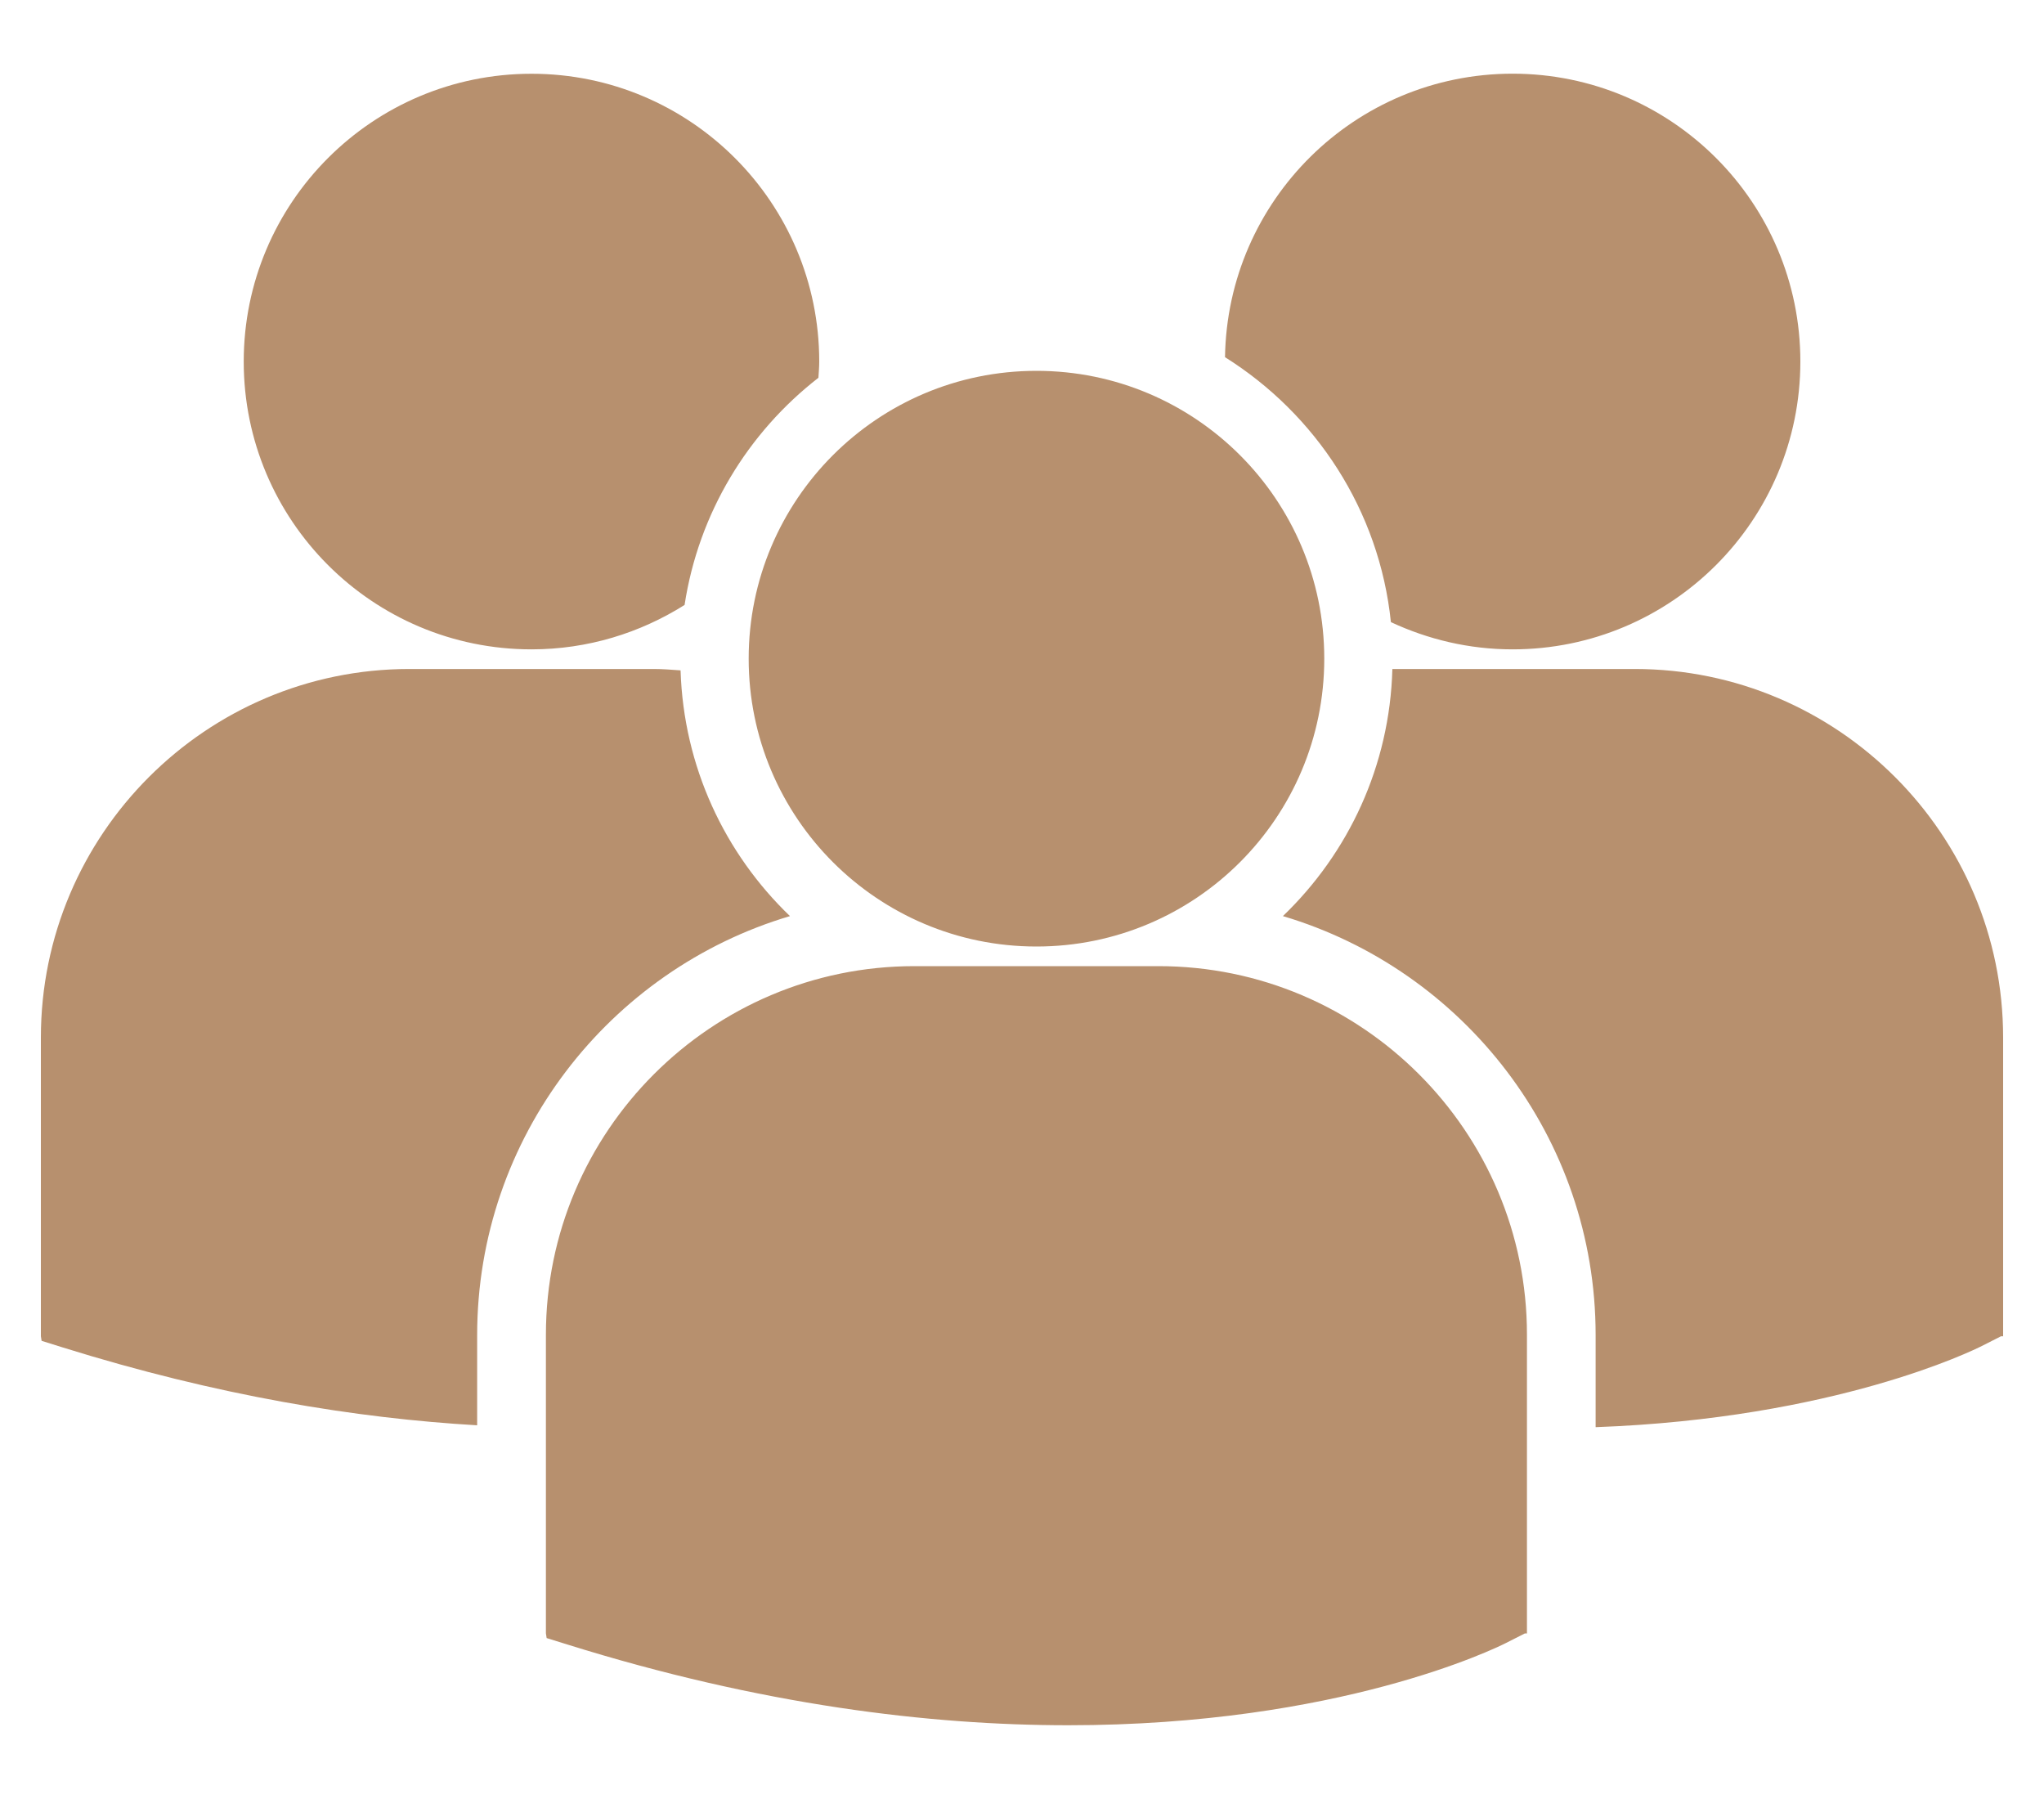 <svg xmlns="http://www.w3.org/2000/svg" fill="none" viewBox="0 0 25 22" height="22" width="25">
<g id="Group">
<path fill="#B7906E" d="M14.983 4.368C16.093 5.064 16.871 6.241 17.012 7.608C17.465 7.819 17.967 7.941 18.5 7.941C20.444 7.941 22.02 6.365 22.02 4.421C22.02 2.477 20.444 0.901 18.5 0.901C16.574 0.902 15.012 2.449 14.983 4.368ZM12.677 11.575C14.621 11.575 16.197 9.999 16.197 8.055C16.197 6.111 14.621 4.535 12.677 4.535C10.733 4.535 9.157 6.111 9.157 8.055C9.157 9.999 10.733 11.575 12.677 11.575ZM14.17 11.815H11.183C8.698 11.815 6.677 13.837 6.677 16.322V19.974L6.686 20.032L6.937 20.11C9.309 20.851 11.369 21.098 13.065 21.098C16.378 21.098 18.297 20.154 18.416 20.094L18.651 19.975H18.676V16.322C18.677 13.837 16.655 11.815 14.17 11.815ZM19.994 8.181H17.03C16.998 9.367 16.492 10.434 15.691 11.203C17.9 11.859 19.516 13.908 19.516 16.327V17.453C22.442 17.346 24.129 16.516 24.24 16.46L24.475 16.341H24.5V12.688C24.5 10.203 22.478 8.181 19.994 8.181ZM6.501 7.941C7.189 7.941 7.83 7.74 8.373 7.398C8.545 6.273 9.148 5.289 10.01 4.62C10.014 4.554 10.02 4.489 10.02 4.422C10.02 2.478 8.444 0.902 6.501 0.902C4.556 0.902 2.981 2.478 2.981 4.422C2.981 6.365 4.556 7.941 6.501 7.941ZM9.662 11.203C8.865 10.438 8.361 9.376 8.324 8.198C8.214 8.19 8.105 8.181 7.993 8.181H5.007C2.522 8.181 0.5 10.203 0.5 12.688V16.341L0.509 16.397L0.761 16.476C2.663 17.07 4.361 17.344 5.836 17.43V16.327C5.837 13.908 7.452 11.86 9.662 11.203Z" id="Vector"></path>
</g>
</svg>
